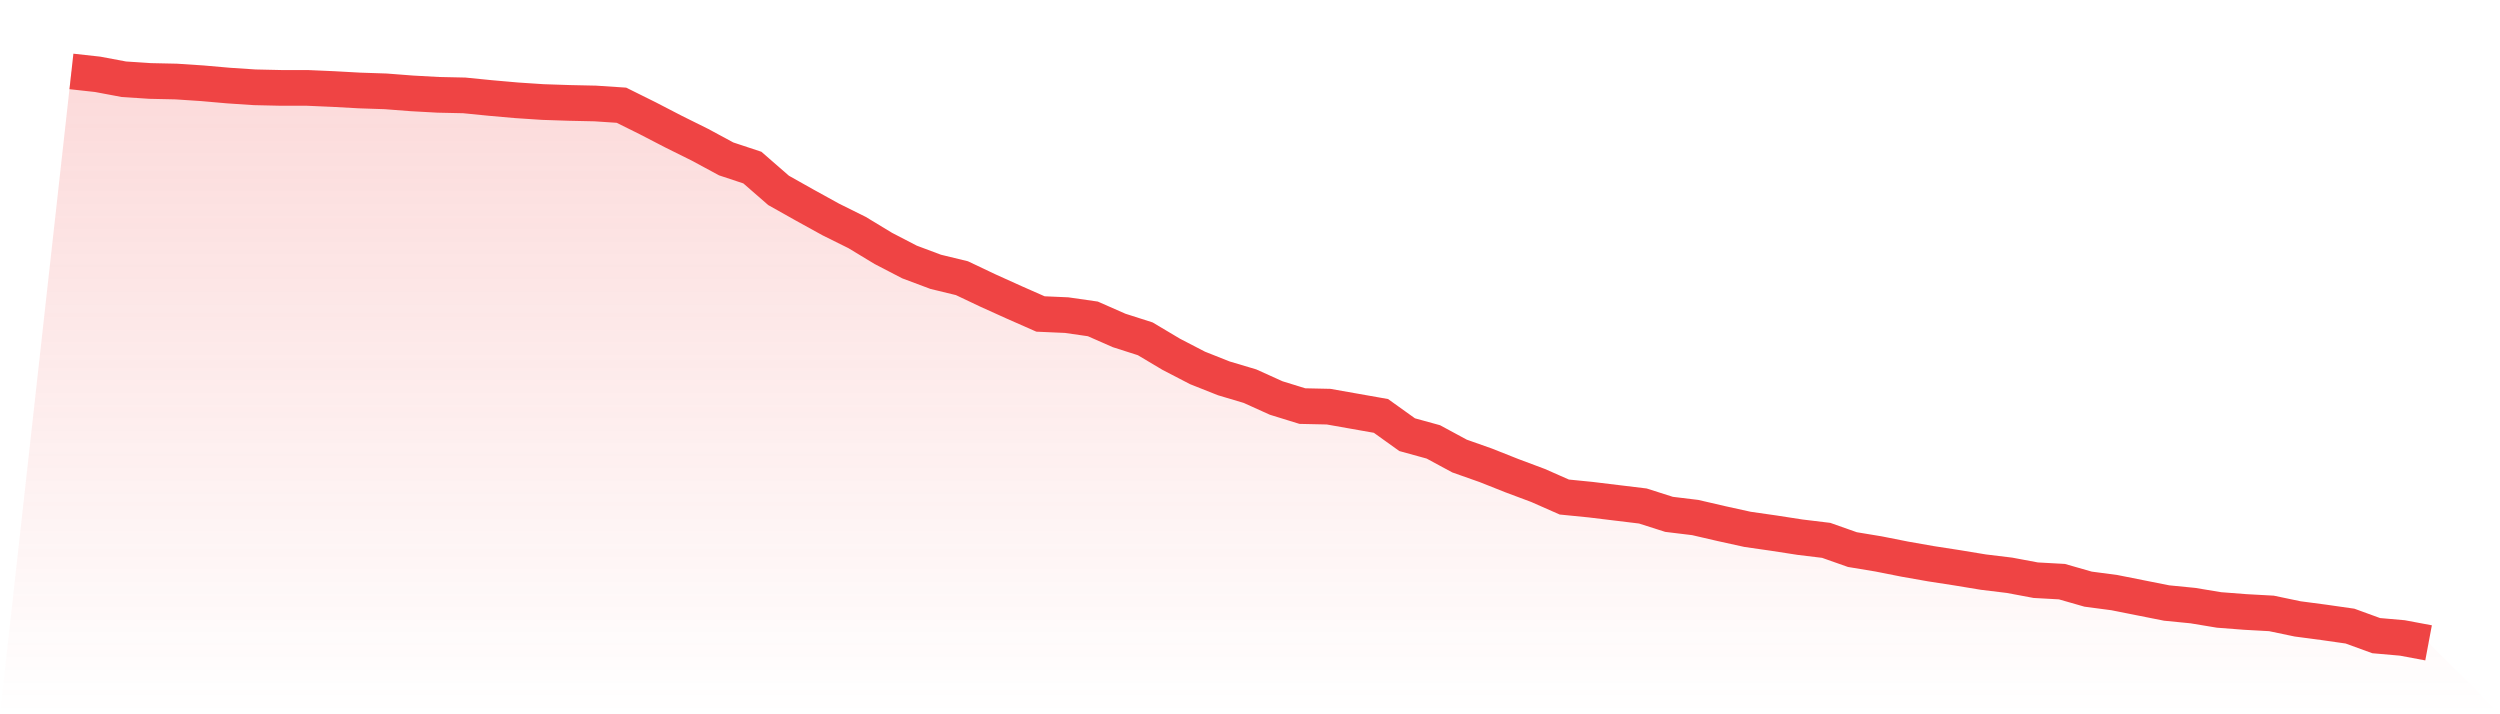 <svg viewBox="0 0 140 40" xmlns="http://www.w3.org/2000/svg">
<defs>
<linearGradient id="gradient" x1="0" x2="0" y1="0" y2="1">
<stop offset="0%" stop-color="#ef4444" stop-opacity="0.2"/>
<stop offset="100%" stop-color="#ef4444" stop-opacity="0"/>
</linearGradient>
</defs>
<path d="M4,4 L4,4 L5.467,4.162 L6.933,4.437 L8.4,4.534 L9.867,4.566 L11.333,4.663 L12.8,4.792 L14.267,4.889 L15.733,4.922 L17.2,4.922 L18.667,4.986 L20.133,5.067 L21.6,5.116 L23.067,5.229 L24.533,5.31 L26,5.342 L27.467,5.488 L28.933,5.617 L30.4,5.714 L31.867,5.763 L33.333,5.795 L34.8,5.892 L36.267,6.62 L37.733,7.379 L39.2,8.107 L40.667,8.899 L42.133,9.385 L43.6,10.662 L45.067,11.487 L46.533,12.295 L48,13.023 L49.467,13.912 L50.933,14.672 L52.4,15.222 L53.867,15.578 L55.333,16.273 L56.8,16.936 L58.267,17.583 L59.733,17.647 L61.2,17.858 L62.667,18.504 L64.133,18.973 L65.6,19.846 L67.067,20.606 L68.533,21.188 L70,21.625 L71.467,22.288 L72.933,22.741 L74.4,22.773 L75.867,23.032 L77.333,23.291 L78.8,24.342 L80.267,24.746 L81.733,25.538 L83.2,26.056 L84.667,26.638 L86.133,27.187 L87.6,27.834 L89.067,27.98 L90.533,28.158 L92,28.336 L93.467,28.804 L94.933,28.982 L96.4,29.322 L97.867,29.645 L99.333,29.855 L100.8,30.082 L102.267,30.26 L103.733,30.777 L105.2,31.02 L106.667,31.311 L108.133,31.569 L109.6,31.796 L111.067,32.038 L112.533,32.216 L114,32.491 L115.467,32.572 L116.933,32.992 L118.4,33.186 L119.867,33.478 L121.333,33.769 L122.8,33.914 L124.267,34.157 L125.733,34.27 L127.2,34.351 L128.667,34.658 L130.133,34.852 L131.6,35.062 L133.067,35.596 L134.533,35.725 L136,36 L140,40 L0,40 z" fill="url(#gradient)"/>
<path d="M4,4 L4,4 L5.467,4.162 L6.933,4.437 L8.4,4.534 L9.867,4.566 L11.333,4.663 L12.8,4.792 L14.267,4.889 L15.733,4.922 L17.2,4.922 L18.667,4.986 L20.133,5.067 L21.6,5.116 L23.067,5.229 L24.533,5.31 L26,5.342 L27.467,5.488 L28.933,5.617 L30.4,5.714 L31.867,5.763 L33.333,5.795 L34.8,5.892 L36.267,6.62 L37.733,7.379 L39.2,8.107 L40.667,8.899 L42.133,9.385 L43.6,10.662 L45.067,11.487 L46.533,12.295 L48,13.023 L49.467,13.912 L50.933,14.672 L52.4,15.222 L53.867,15.578 L55.333,16.273 L56.8,16.936 L58.267,17.583 L59.733,17.647 L61.2,17.858 L62.667,18.504 L64.133,18.973 L65.6,19.846 L67.067,20.606 L68.533,21.188 L70,21.625 L71.467,22.288 L72.933,22.741 L74.4,22.773 L75.867,23.032 L77.333,23.291 L78.8,24.342 L80.267,24.746 L81.733,25.538 L83.2,26.056 L84.667,26.638 L86.133,27.187 L87.6,27.834 L89.067,27.98 L90.533,28.158 L92,28.336 L93.467,28.804 L94.933,28.982 L96.4,29.322 L97.867,29.645 L99.333,29.855 L100.8,30.082 L102.267,30.26 L103.733,30.777 L105.2,31.02 L106.667,31.311 L108.133,31.569 L109.6,31.796 L111.067,32.038 L112.533,32.216 L114,32.491 L115.467,32.572 L116.933,32.992 L118.4,33.186 L119.867,33.478 L121.333,33.769 L122.8,33.914 L124.267,34.157 L125.733,34.27 L127.2,34.351 L128.667,34.658 L130.133,34.852 L131.6,35.062 L133.067,35.596 L134.533,35.725 L136,36" fill="none" stroke="#ef4444" stroke-width="2"/>
</svg>